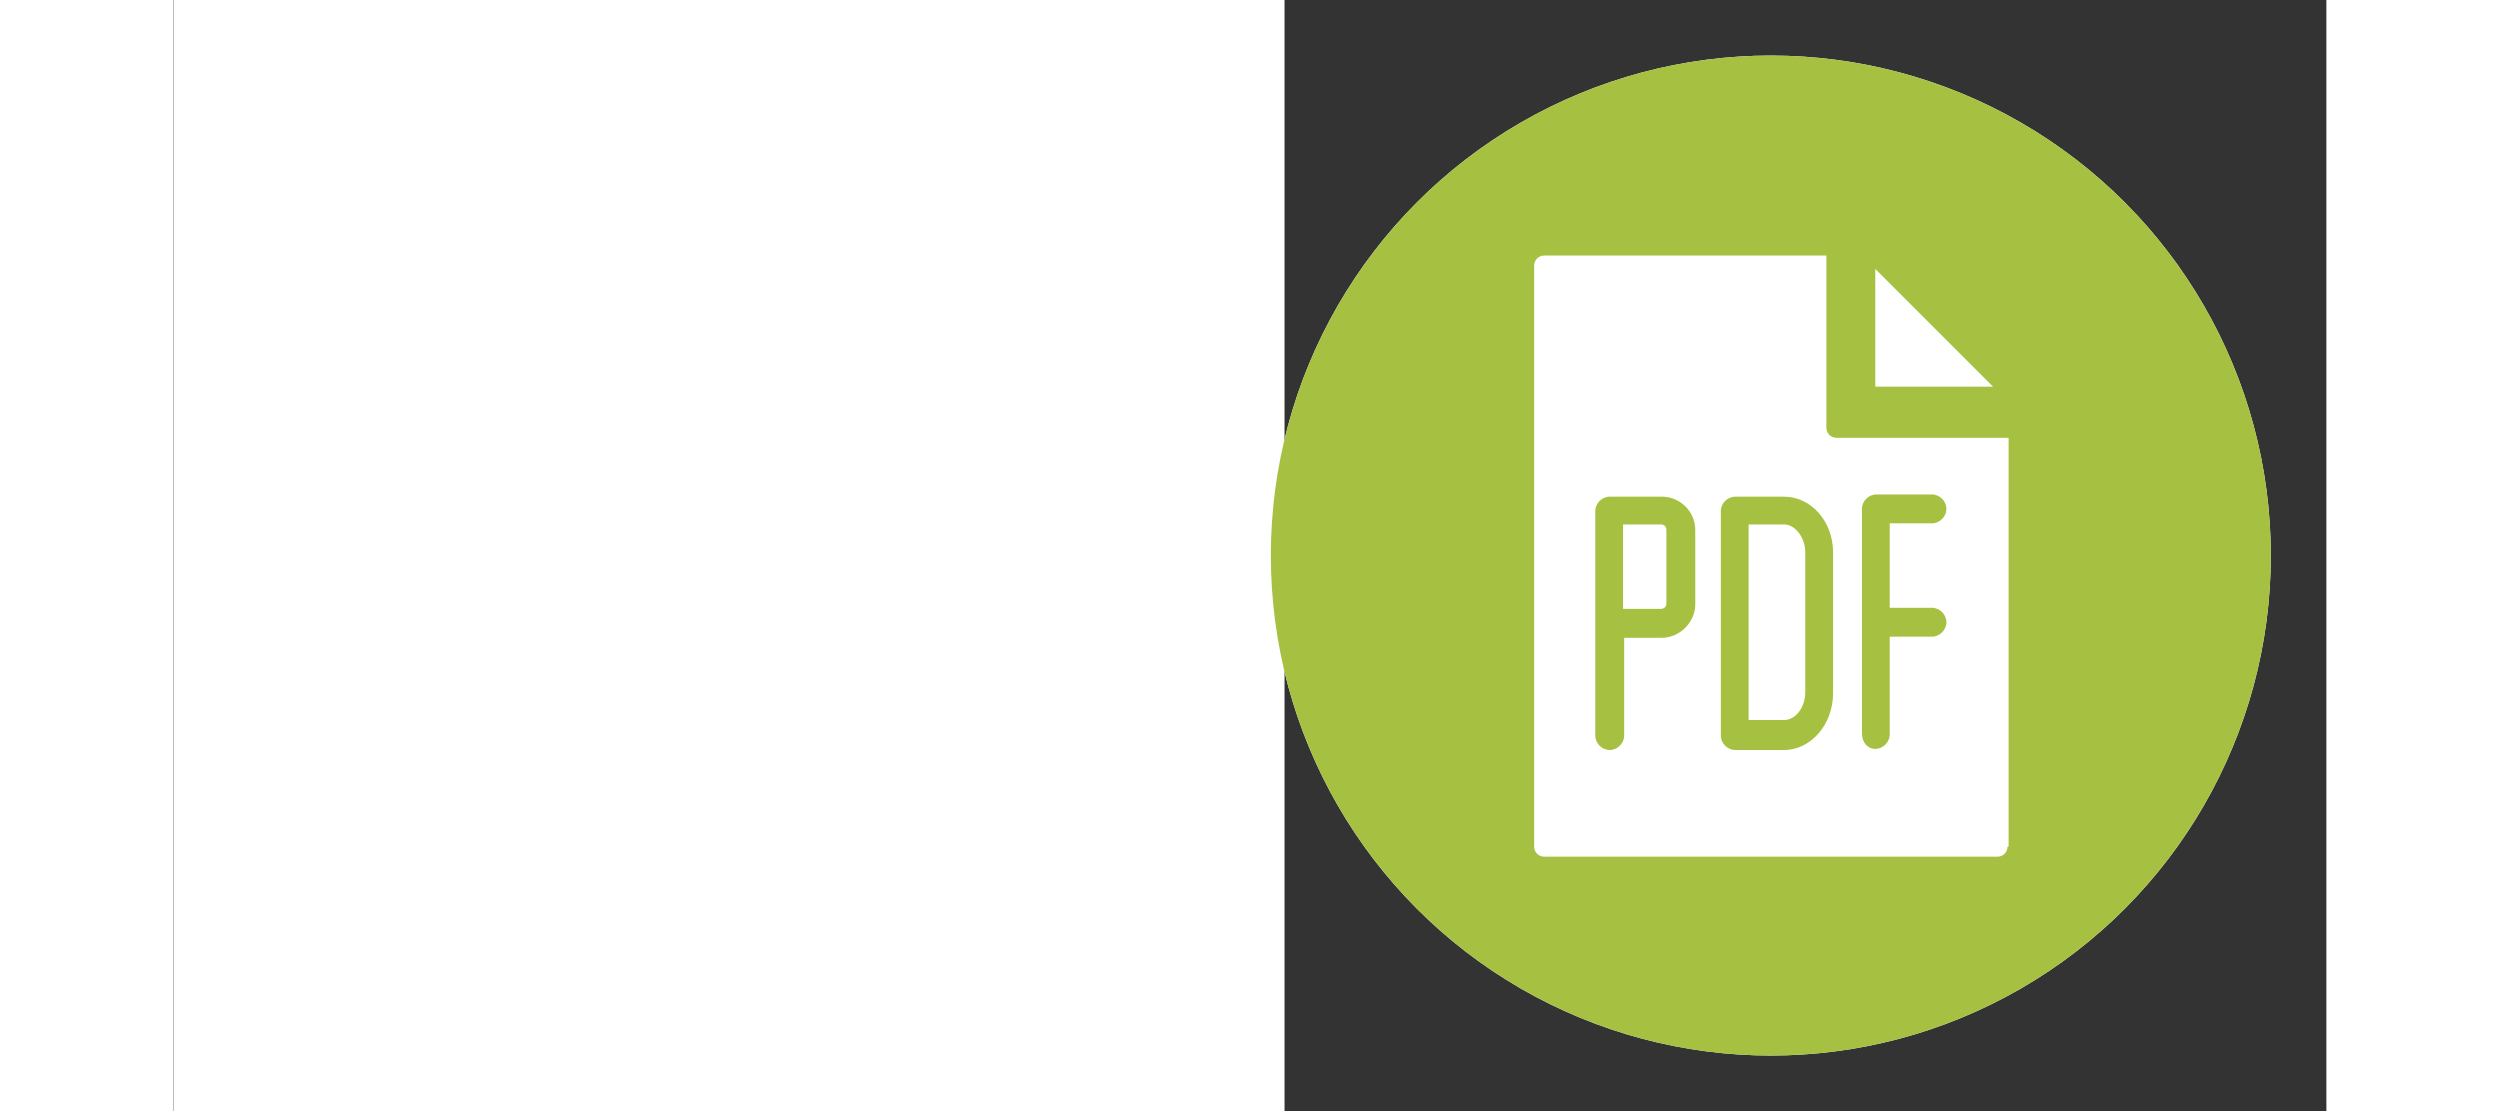 <?xml version="1.0" encoding="UTF-8"?>
<svg width="108" height="48" viewBox="0 0 2325 1200" version="1.1" xmlns="http://www.w3.org/2000/svg" aria-hidden="true">
  <rect x="0" y="0" width="2325" height="1200" fill="#333333" stroke="none"/>
  <defs>
    <mask id="insideCircleMask">
      <rect width="1200" height="1200" fill="black"></rect>
      <circle cx="600" cy="600" r="540" fill="white"></circle>
      <path d="m873.6 546c-15.602 0-27.602 12-27.602 27.602 0 15.602 12 27.602 27.602 27.602 15.602 0 27.602-12 27.602-27.602-1.203-15.602-13.203-27.602-27.602-27.602zm-273.6-486c-298.8 0-540 241.2-540 540s241.2 540 540 540 540-241.2 540-540-241.2-540-540-540zm183.6 314.4h-115.2v-115.2zm-169.2-141.6v168c0 15.602 12 27.602 27.602 27.602h169.2v36l-428.4-0.004v-231.6zm202.8 688.8h-428.4v-249.6h428.4zm109.2-116.4c0 15.602-12 27.602-26.398 27.602h-30v-160.8c0-30-24-54-54-54h-427.2c-30 0-54 24-54 54v159.6h-28.801c-15.602 0-27.602-12-27.602-27.602v-266.4c0-15.602 12-26.398 27.602-26.398l594-0.004c15.602 0 26.398 12 26.398 26.398zm-464.4-69.598v44.398h282v-44.398zm0 69.598v43.199h282v-43.199z" fill="black"></path>
    </mask>

    <clipPath id="circleClip2">
      <circle cx="600" cy="600" r="540"></circle>
    </clipPath>
  </defs>

  <g transform="translate(0,0)">
    <circle cx="600" cy="600" r="540" fill="#A6C141"></circle>
    <rect width="1200" height="1200" fill="white" mask="url(#insideCircleMask)"></rect>
  </g>

  <g transform="translate(1125,0)">
    <g clip-path="url(#circleClip2)">
      <rect width="1200" height="1200" fill="white"></rect>
      <path fill="#A6C141" d="m426 536.4c-8.398 0-15.602 7.199-15.602 15.602v242.4c0 8.398 7.199 15.602 15.602 15.602 8.398 0 15.602-7.199 15.602-15.602v-105.6h40.801c19.199 0 36-16.801 36-36v-80.398c0-20.398-16.801-36-36-36zm61.199 115.2c0 3.602-2.398 6-6 6h-40.801v-91.199h40.801c3.602 0 6 2.398 6 6zm112.8-591.6c-298.8 0-540 241.2-540 540s241.2 540 540 540 540-241.2 540-540-241.2-540-540-540zm240 357.6h-127.2v-127.2zm15.602 496.8c0 6-4.801 10.801-10.801 10.801h-489.6c-6 0-10.801-4.801-10.801-10.801v-627.6c0-6 4.801-10.801 10.801-10.801h304.8v186c0 6 4.801 10.801 10.801 10.801h186v441.6zm-294-378c-8.398 0-15.602 7.199-15.602 15.602v242.4c0 8.398 7.199 15.602 15.602 15.602h52.801c28.801 0 52.801-27.602 52.801-61.199l-0.004-152.4c0-33.602-24-60-52.801-60zm75.598 211.2c0 16.801-10.801 30-22.801 30h-38.398v-211.2h38.398c12 0 22.801 14.398 22.801 30zm75.602 61.199c8.398 0 15.602-7.199 15.602-15.602v-105.6h45.602c8.398 0 15.602-7.199 15.602-15.602 0-8.398-7.199-15.602-15.602-15.602h-45.602v-91.199h45.602c8.398 0 15.602-7.199 15.602-15.602 0-8.398-7.199-15.602-15.602-15.602h-60c-8.398 0-15.602 7.199-15.602 15.602v242.4c-0.004 9.609 5.996 16.809 14.398 16.809z"></path>
    </g>
  </g>
</svg>